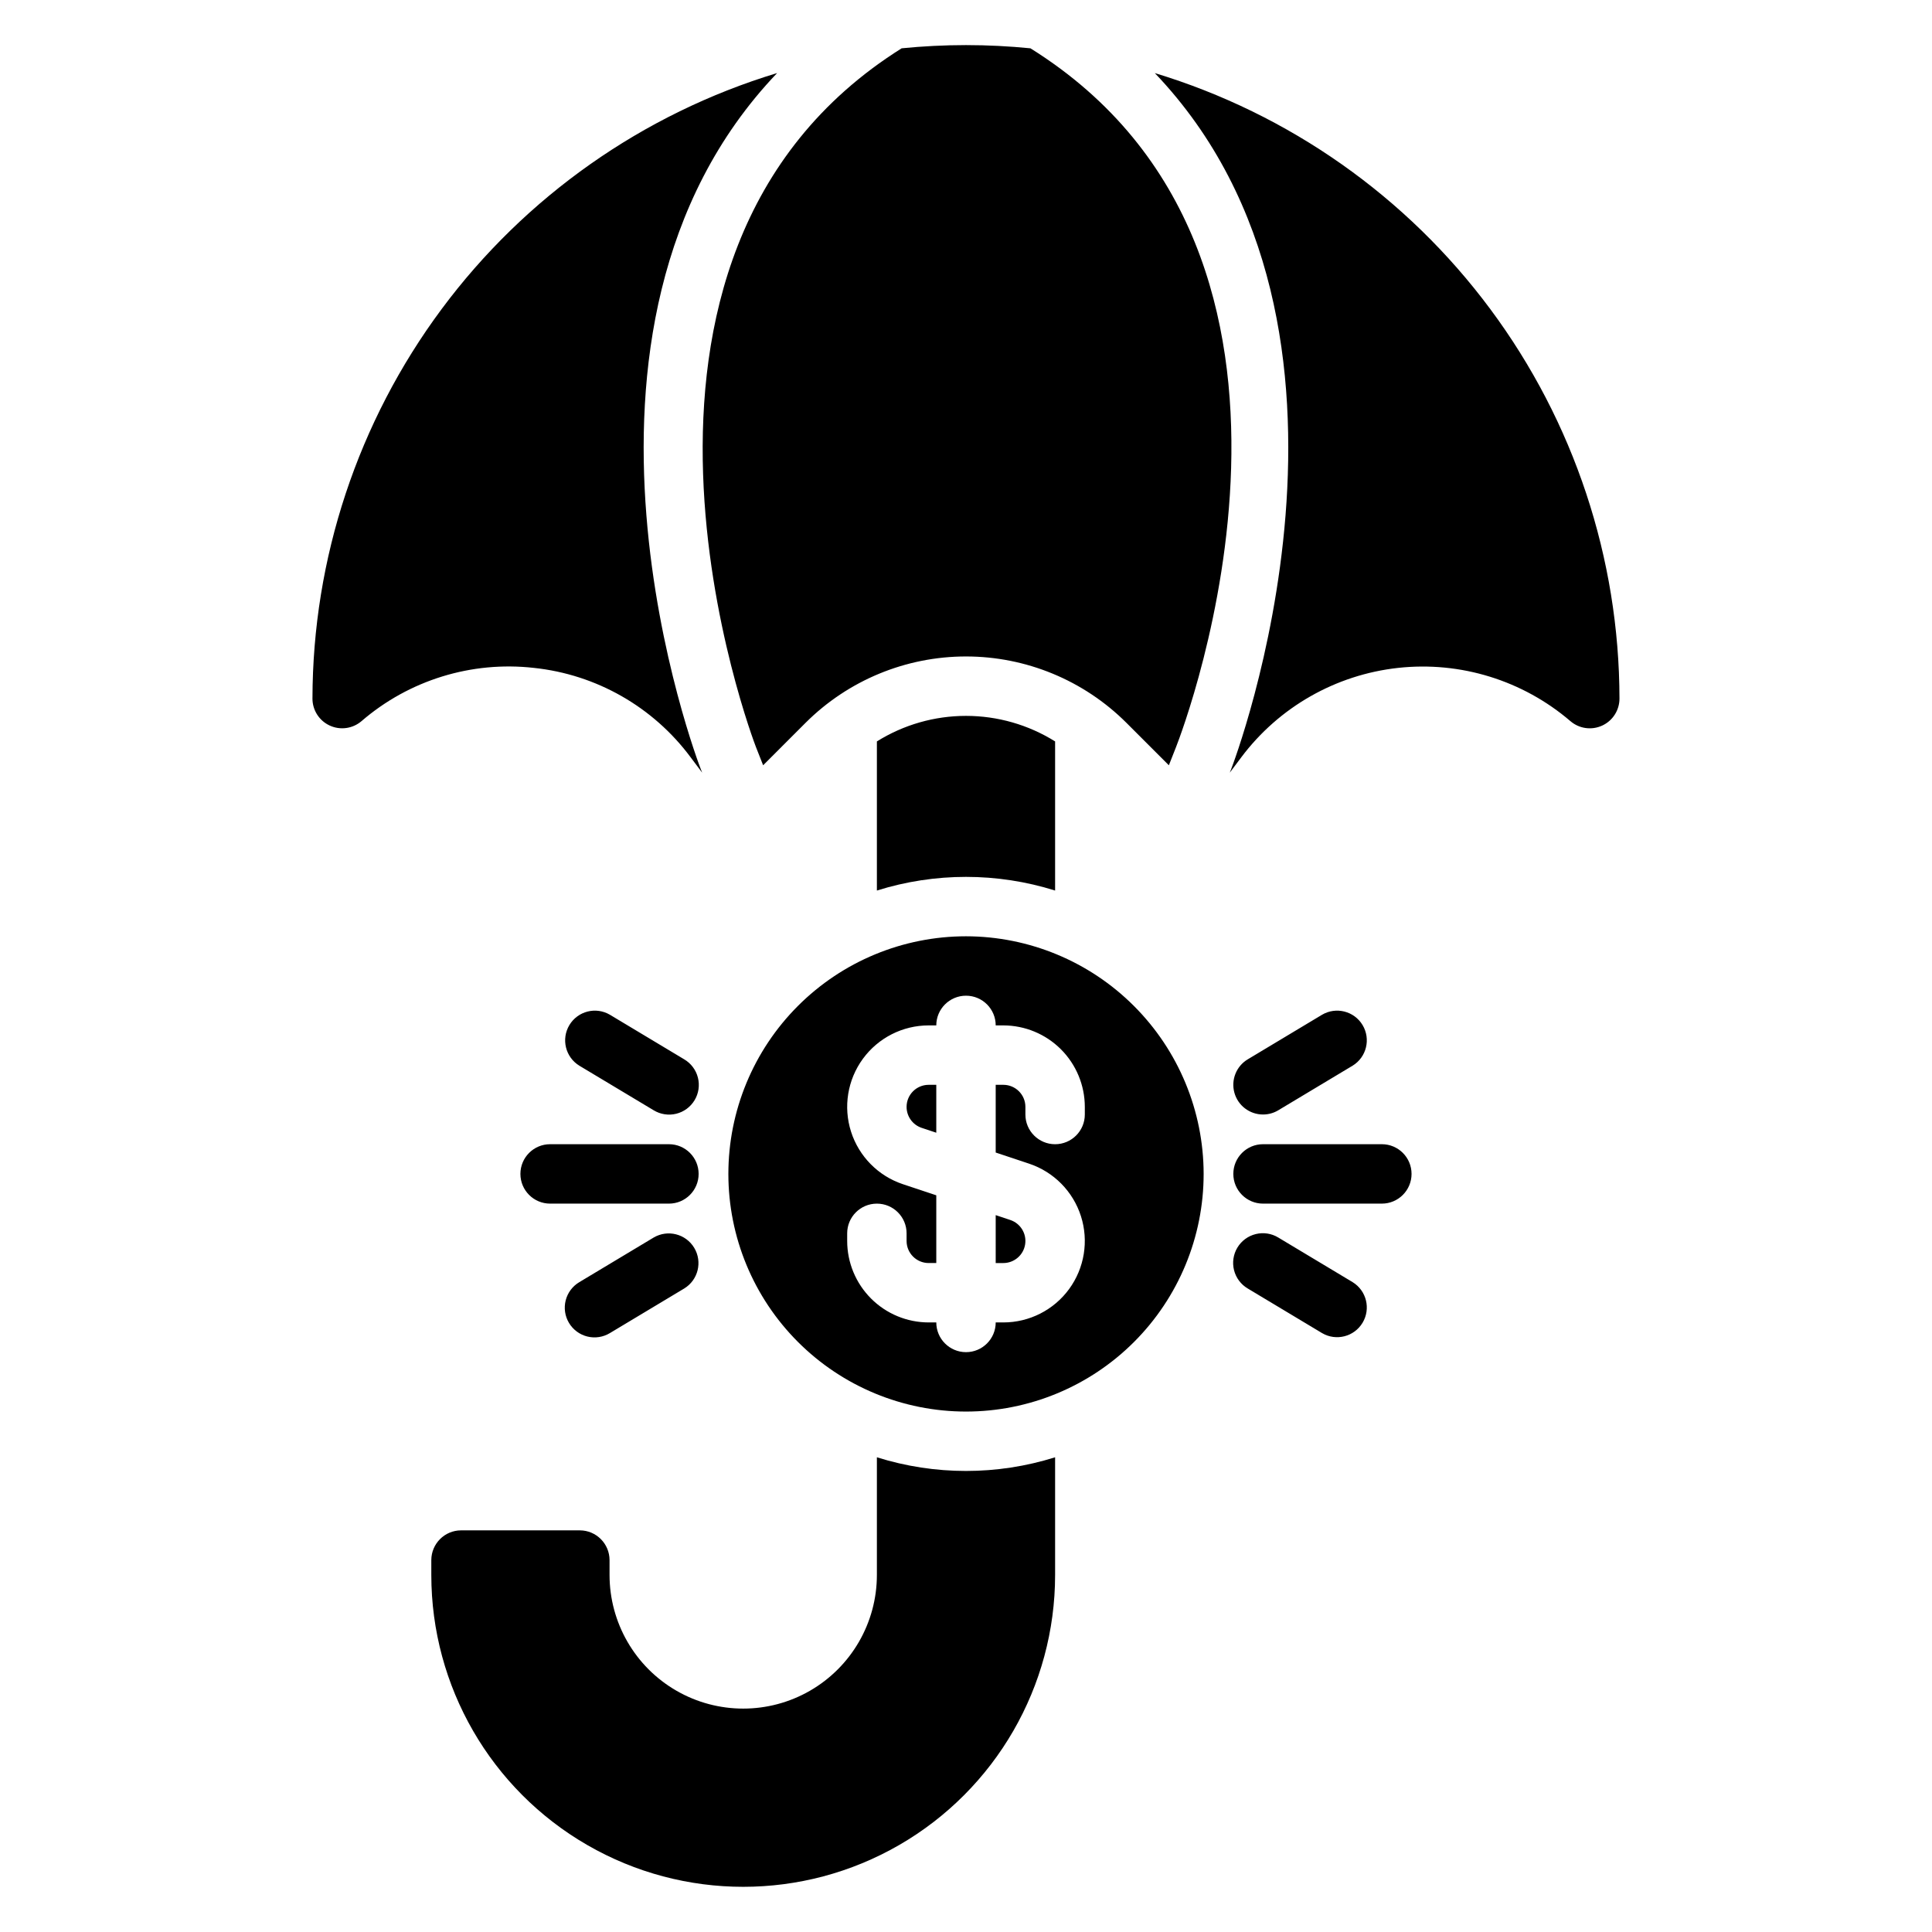 <?xml version="1.0" encoding="UTF-8"?>
<!-- Uploaded to: ICON Repo, www.svgrepo.com, Generator: ICON Repo Mixer Tools -->
<svg fill="#000000" width="800px" height="800px" version="1.1" viewBox="144 144 512 512" xmlns="http://www.w3.org/2000/svg">
 <path d="m407.87 466.02 3.867 1.289v0.004c2.723 0.902 4.387 3.652 3.93 6.488-0.457 2.832-2.906 4.918-5.777 4.918h-2.019zm-23.617-28.684c0 2.523 1.613 4.762 4.004 5.559l3.867 1.289v-12.695h-2.023 0.004c-3.231 0-5.852 2.617-5.852 5.848zm78.723 17.766c0 16.703-6.637 32.723-18.445 44.531-11.812 11.812-27.832 18.445-44.531 18.445-16.703 0-32.723-6.633-44.531-18.445-11.812-11.809-18.445-27.828-18.445-44.531 0-16.703 6.633-32.719 18.445-44.531 11.809-11.809 27.828-18.445 44.531-18.445 16.695 0.02 32.703 6.66 44.508 18.469 11.805 11.805 18.449 27.812 18.469 44.508zm-31.488-17.766c-0.008-5.723-2.285-11.215-6.332-15.262-4.051-4.047-9.539-6.324-15.266-6.332h-2.019c0-4.348-3.523-7.871-7.871-7.871s-7.875 3.523-7.875 7.871h-2.023 0.004c-6.894 0-13.371 3.293-17.438 8.859-4.066 5.566-5.231 12.738-3.133 19.305s7.203 11.738 13.742 13.918l8.848 2.945v17.949h-2.023 0.004c-3.231 0-5.852-2.621-5.852-5.852v-2.019c0-4.348-3.523-7.871-7.871-7.871-4.348 0-7.871 3.523-7.871 7.871v2.023-0.004c0.004 5.727 2.281 11.215 6.332 15.266 4.047 4.047 9.535 6.324 15.262 6.328h2.019c0 4.348 3.527 7.875 7.875 7.875s7.871-3.527 7.871-7.875h2.023-0.004c6.894 0 13.375-3.289 17.441-8.855 4.062-5.566 5.227-12.742 3.129-19.309-2.098-6.566-7.203-11.734-13.742-13.914l-8.848-2.949v-17.945h2.023-0.004c3.231 0 5.852 2.617 5.852 5.848v2.023c0 4.348 3.523 7.871 7.871 7.871 4.348 0 7.875-3.523 7.875-7.871zm-55.105-96.852v39.52c15.375-4.828 31.859-4.828 47.23 0v-39.52c-7.082-4.422-15.266-6.769-23.613-6.769-8.352 0-16.535 2.348-23.617 6.769zm0 189.71v31.176c0 12.656-6.754 24.352-17.711 30.68-10.961 6.328-24.465 6.328-35.426 0-10.961-6.328-17.711-18.023-17.711-30.68v-3.938c-0.012-4.34-3.531-7.859-7.871-7.871h-31.488c-4.344 0.012-7.859 3.531-7.875 7.871v3.938c0 29.531 15.754 56.816 41.328 71.582 25.574 14.766 57.082 14.766 82.656 0 25.574-14.766 41.328-42.051 41.328-71.582v-31.172c-15.371 4.828-31.855 4.828-47.23 0zm133.82-82.969h-31.488c-4.348 0-7.871 3.523-7.871 7.871 0 4.348 3.523 7.875 7.871 7.875h31.488c4.348 0 7.871-3.527 7.871-7.875 0-4.348-3.523-7.871-7.871-7.871zm-7.758 36.547-19.68-11.809c-1.789-1.094-3.941-1.426-5.981-0.922-2.035 0.5-3.789 1.793-4.867 3.59-1.082 1.801-1.398 3.957-0.883 5.988 0.516 2.035 1.824 3.777 3.629 4.844l19.68 11.809c3.727 2.199 8.527 0.98 10.754-2.731 2.223-3.707 1.039-8.516-2.652-10.77zm-23.723-44.418c1.426 0 2.824-0.387 4.043-1.125l19.68-11.809v0.004c3.691-2.254 4.875-7.062 2.652-10.773-2.227-3.707-7.027-4.926-10.754-2.727l-19.68 11.809c-3.035 1.82-4.481 5.445-3.535 8.855 0.949 3.41 4.055 5.769 7.594 5.766zm-157.45 7.871h-31.488c-4.348 0-7.871 3.523-7.871 7.871 0 4.348 3.523 7.875 7.871 7.875h31.488c4.348 0 7.871-3.527 7.871-7.875 0-4.348-3.523-7.871-7.871-7.871zm-4.051 24.738-19.68 11.809c-1.805 1.066-3.113 2.809-3.629 4.844-0.516 2.031-0.199 4.188 0.883 5.984 1.078 1.801 2.832 3.094 4.867 3.594 2.039 0.504 4.191 0.168 5.981-0.922l19.68-11.809c3.695-2.254 4.879-7.062 2.652-10.773-2.227-3.707-7.027-4.926-10.754-2.727zm0-33.734c1.793 1.094 3.945 1.426 5.981 0.926 2.039-0.5 3.789-1.793 4.871-3.594 1.078-1.797 1.395-3.953 0.879-5.984-0.516-2.035-1.82-3.777-3.629-4.844l-19.68-11.809c-3.723-2.199-8.523-0.98-10.75 2.727-2.227 3.711-1.043 8.52 2.648 10.773zm-31.723-117.23c16.551 1.746 31.613 10.344 41.535 23.703l3.051 4.062-0.395-0.996c-0.523-1.328-44.598-116.46 20.258-184.41-35.582 10.789-66.754 32.723-88.926 62.57-22.172 29.852-34.164 66.031-34.215 103.21 0.004 3.074 1.793 5.863 4.586 7.144 2.789 1.285 6.07 0.828 8.406-1.168 12.598-10.867 29.164-15.984 45.695-14.117zm58.848 21.004 1.891 4.801 11.246-11.25c11.285-11.262 26.574-17.586 42.512-17.586 15.941 0 31.23 6.324 42.516 17.586l11.25 11.25 1.891-4.801c2.144-5.461 49.668-130.09-38.574-185.2-5.629-0.555-11.32-0.852-17.082-0.852s-11.438 0.297-17.047 0.848c-88.324 55.426-39.133 183.86-38.605 185.2zm105.69-178.64c64.855 67.945 20.781 183.08 20.258 184.41l-0.395 0.992 3.051-4.066v-0.004c9.977-13.301 25.016-21.879 41.543-23.695 16.527-1.812 33.07 3.297 45.695 14.121 2.332 1.996 5.613 2.453 8.406 1.168 2.789-1.281 4.578-4.07 4.582-7.144-0.051-37.18-12.043-73.363-34.215-103.21-22.168-29.848-53.344-51.781-88.926-62.57z"/>
</svg>